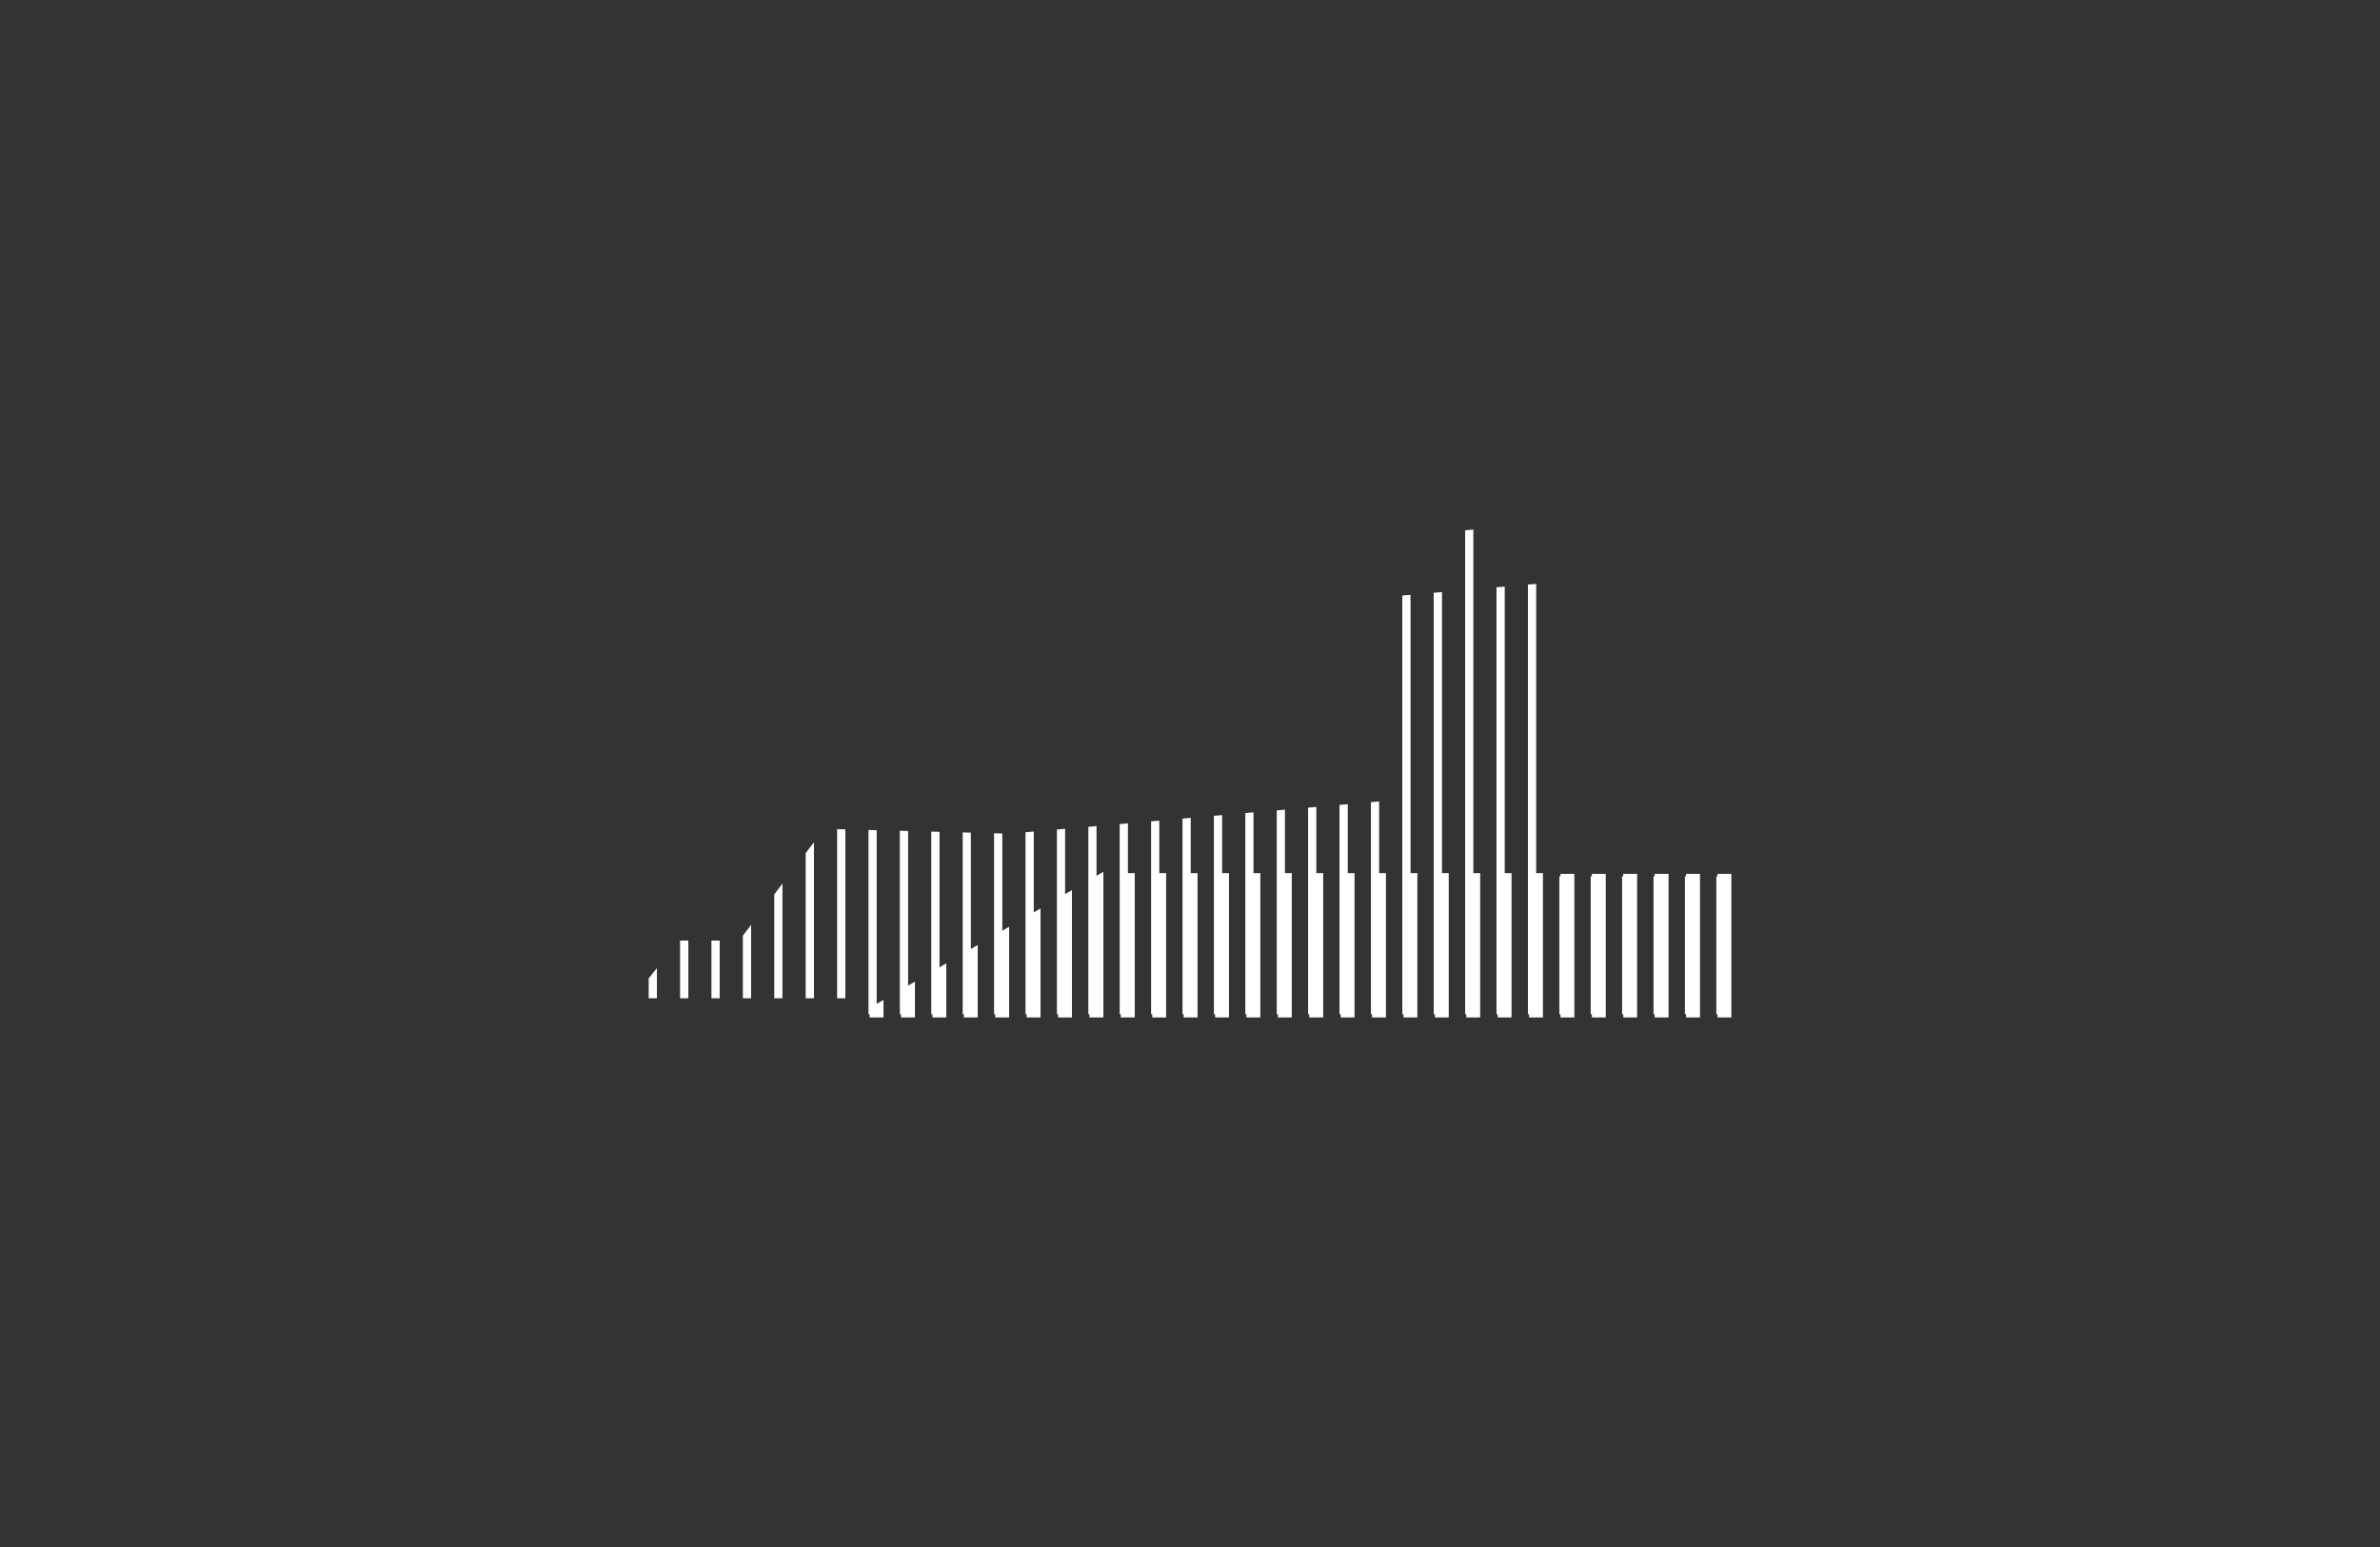 <svg xmlns="http://www.w3.org/2000/svg" fill="none" viewBox="0 0 400 260" height="260" width="400">
<rect x="0" y="0" width="400" height="260" fill="#333333" stroke="none"/>
<g clip-path="url(#clip0_9423_14659)">
<path fill="white" d="M110.406 162.707L109.02 164.425V167.777H110.406V162.707Z"></path>
<path fill="white" d="M115.687 158.079H114.301V167.777H115.687V158.079Z"></path>
<path fill="white" d="M131.506 148.5L130.129 150.319V167.777H131.506V148.5Z"></path>
<path fill="white" d="M126.238 155.434L124.852 157.252V167.777H126.238V155.434Z"></path>
<path fill="white" d="M136.793 141.567L135.406 143.385V167.777H136.793V141.567Z"></path>
<path fill="white" d="M142.074 139.39L140.688 139.354V167.777H142.074V139.39Z"></path>
<path fill="white" d="M120.957 158.079H119.57V167.777H120.957V158.079Z"></path>
<path fill="white" d="M215.956 136.075L214.578 136.194V170.458H214.771V171H217.104V146.746H215.956V136.075Z"></path>
<path fill="white" d="M226.516 135.157L225.129 135.276V170.458H225.322V171H227.654V146.746H226.516V135.157Z"></path>
<path fill="white" d="M205.402 136.993L204.016 137.113V170.458H204.218V171H206.55V146.746H205.402V136.993Z"></path>
<path fill="white" d="M184.292 138.839L182.914 138.959V170.458H183.107V171H185.44V146.517L184.292 147.187V138.839Z"></path>
<path fill="white" d="M177.826 171H180.158V149.593L179.01 150.264V139.298L177.633 139.418V170.458H177.826V171Z"></path>
<path fill="white" d="M193.654 171H195.986V146.746H194.838V137.921L193.461 138.04V170.458H193.654V171Z"></path>
<path fill="white" d="M211.822 171V146.746H210.674V136.534L209.297 136.654V170.458H209.49V171H211.822Z"></path>
<path fill="white" d="M198.935 171H201.268V146.746H200.12V137.452L198.742 137.581V170.458H198.935V171Z"></path>
<path fill="white" d="M190.714 171V146.746H189.566V138.38L188.18 138.499V170.458H188.373V171H190.714Z"></path>
<path fill="white" d="M151.436 171H153.769V164.976L152.621 165.646V139.666L151.234 139.629V170.458H151.436V171Z"></path>
<path fill="white" d="M146.158 171H148.49V168.052L147.342 168.722V139.528L145.965 139.491V170.458H146.158V171Z"></path>
<path fill="white" d="M172.544 171H174.877V152.67L173.738 153.34V139.758L172.352 139.877V170.458H172.544V171Z"></path>
<path fill="white" d="M159.041 171V161.899L157.902 162.57V139.804L156.516 139.767V170.458H156.708V171H159.041Z"></path>
<path fill="white" d="M167.272 171H169.605V155.746L168.457 156.417V140.079L167.07 140.052V170.458H167.272V171Z"></path>
<path fill="white" d="M161.99 171H164.322V158.823L163.174 159.493V139.941L161.797 139.905V170.458H161.99V171Z"></path>
<path fill="white" d="M288.654 171H290.986V146.865H288.654V147.279H288.461V170.458H288.654V171Z"></path>
<path fill="white" d="M267.546 171H269.878V146.865H267.546V147.279H267.344V170.458H267.546V171Z"></path>
<path fill="white" d="M220.05 171H222.382V146.746H221.234V135.616L219.848 135.735V170.458H220.05V171Z"></path>
<path fill="white" d="M259.318 171V146.746H258.18V98.128L256.793 98.248V170.458H256.986V171H259.318Z"></path>
<path fill="white" d="M264.6 171V146.865H262.267V147.279H262.074V170.458H262.267V171H264.6Z"></path>
<path fill="white" d="M278.095 171H280.428V146.865H278.095V147.279H277.902V170.458H278.095V171Z"></path>
<path fill="white" d="M283.382 171H285.714V146.865H283.382V147.279H283.18V170.458H283.382V171Z"></path>
<path fill="white" d="M275.147 171V146.865H272.814V147.279H272.621V170.458H272.814V171H275.147Z"></path>
<path fill="white" d="M235.882 171H238.214V146.746H237.066V99.965L235.68 100.085V170.458H235.882V171Z"></path>
<path fill="white" d="M251.714 171H254.046V146.746H252.898V98.588L251.512 98.707V170.458H251.714V171Z"></path>
<path fill="white" d="M230.599 171H232.932V146.746H231.784V134.698L230.406 134.817V170.458H230.599V171Z"></path>
<path fill="white" d="M246.435 171H248.768V146.746H247.62V89L246.242 89.119V170.458H246.435V171Z"></path>
<path fill="white" d="M241.154 171H243.486V146.746H242.348V99.506L240.961 99.625V170.458H241.154V171Z"></path>
</g>
<defs>
<clipPath id="clip0_9423_14659">
<rect transform="translate(109.02 89)" fill="white" height="82" width="181.963"></rect>
</clipPath>
</defs>
</svg>
